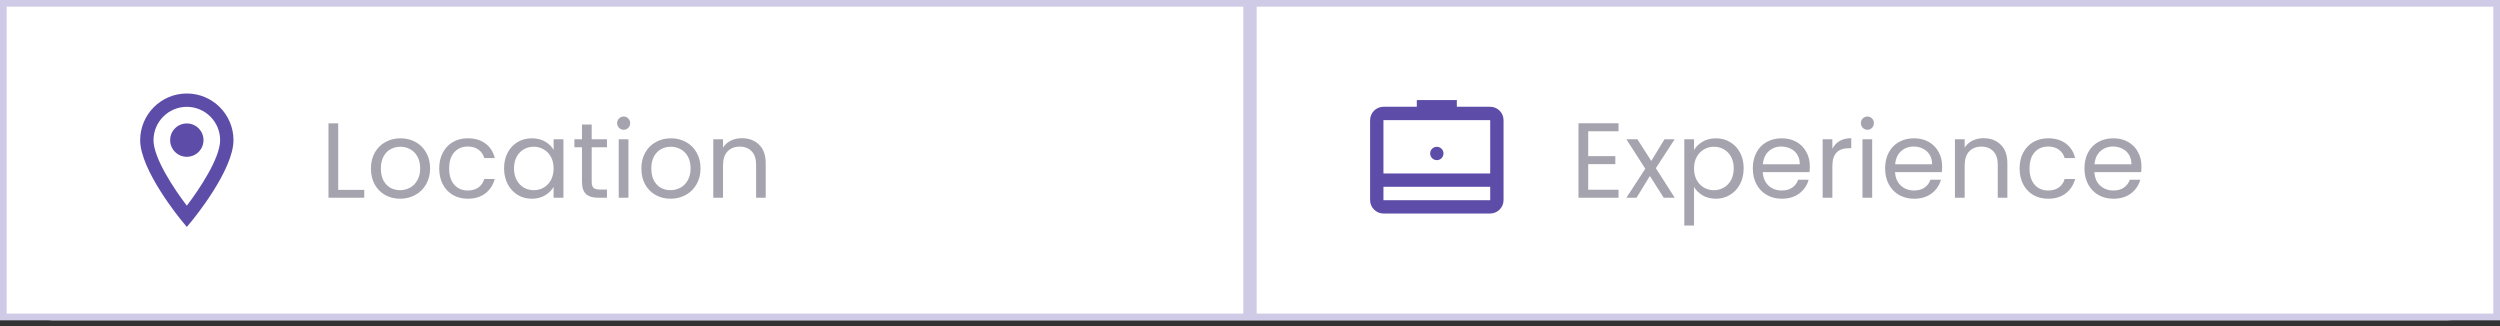 <svg width="299" height="39" viewBox="0 0 299 39" fill="none" xmlns="http://www.w3.org/2000/svg">
<rect x="0" y="0" width="299" height="39" fill="#333333" stroke="none"/>
<rect width="299" height="38.304" rx="6.384" fill="white"/>
<rect width="149.5" height="38.304" fill="white"/>
<path d="M22.344 11.181C19.267 11.181 16.764 13.685 16.764 16.762C16.764 20.34 21.526 26.151 21.728 26.396L22.344 27.142L22.96 26.396C23.162 26.15 27.924 20.34 27.924 16.762C27.924 13.684 25.421 11.181 22.344 11.181ZM22.344 12.777C24.541 12.777 26.328 14.565 26.328 16.762C26.328 18.921 23.843 22.633 22.344 24.6C20.845 22.635 18.36 18.924 18.36 16.762C18.36 14.565 20.147 12.777 22.344 12.777ZM22.344 14.764C21.242 14.764 20.349 15.657 20.349 16.759C20.349 17.861 21.242 18.754 22.344 18.754C23.446 18.754 24.339 17.861 24.339 16.759C24.339 15.657 23.446 14.764 22.344 14.764Z" fill="#5D4DA8"/>
<path d="M40.449 22.707H43.565V23.652H39.287V14.753H40.449V22.707ZM47.85 23.767C47.195 23.767 46.599 23.618 46.063 23.32C45.535 23.023 45.118 22.601 44.811 22.056C44.513 21.503 44.364 20.865 44.364 20.141C44.364 19.426 44.518 18.796 44.824 18.251C45.139 17.698 45.565 17.277 46.101 16.987C46.637 16.689 47.237 16.541 47.901 16.541C48.565 16.541 49.165 16.689 49.702 16.987C50.238 17.277 50.659 17.694 50.965 18.239C51.281 18.783 51.438 19.418 51.438 20.141C51.438 20.865 51.276 21.503 50.953 22.056C50.638 22.601 50.208 23.023 49.663 23.32C49.118 23.618 48.514 23.767 47.85 23.767ZM47.85 22.746C48.267 22.746 48.659 22.648 49.025 22.452C49.391 22.256 49.684 21.963 49.906 21.571C50.136 21.18 50.251 20.703 50.251 20.141C50.251 19.579 50.14 19.103 49.919 18.711C49.697 18.32 49.408 18.03 49.05 17.843C48.693 17.647 48.306 17.549 47.888 17.549C47.463 17.549 47.071 17.647 46.714 17.843C46.365 18.03 46.084 18.32 45.871 18.711C45.658 19.103 45.552 19.579 45.552 20.141C45.552 20.711 45.654 21.192 45.858 21.584C46.071 21.976 46.352 22.269 46.701 22.465C47.05 22.652 47.433 22.746 47.85 22.746ZM52.532 20.141C52.532 19.418 52.676 18.788 52.966 18.251C53.255 17.707 53.655 17.285 54.166 16.987C54.685 16.689 55.277 16.541 55.941 16.541C56.8 16.541 57.507 16.749 58.06 17.166C58.622 17.583 58.992 18.162 59.171 18.903H57.92C57.8 18.477 57.566 18.141 57.217 17.894C56.877 17.647 56.451 17.524 55.941 17.524C55.277 17.524 54.74 17.753 54.332 18.213C53.923 18.664 53.719 19.307 53.719 20.141C53.719 20.984 53.923 21.635 54.332 22.095C54.74 22.554 55.277 22.784 55.941 22.784C56.451 22.784 56.877 22.665 57.217 22.427C57.558 22.188 57.792 21.848 57.92 21.405H59.171C58.984 22.12 58.609 22.695 58.047 23.129C57.486 23.555 56.783 23.767 55.941 23.767C55.277 23.767 54.685 23.618 54.166 23.32C53.655 23.023 53.255 22.601 52.966 22.056C52.676 21.512 52.532 20.873 52.532 20.141ZM60.287 20.128C60.287 19.413 60.432 18.788 60.721 18.251C61.011 17.707 61.407 17.285 61.909 16.987C62.419 16.689 62.986 16.541 63.607 16.541C64.22 16.541 64.752 16.672 65.203 16.936C65.654 17.2 65.99 17.532 66.212 17.932V16.655H67.386V23.652H66.212V22.35C65.982 22.759 65.637 23.099 65.177 23.371C64.726 23.635 64.198 23.767 63.594 23.767C62.973 23.767 62.411 23.614 61.909 23.308C61.407 23.001 61.011 22.571 60.721 22.018C60.432 21.465 60.287 20.835 60.287 20.128ZM66.212 20.141C66.212 19.613 66.105 19.154 65.892 18.762C65.68 18.371 65.39 18.073 65.024 17.868C64.667 17.656 64.271 17.549 63.837 17.549C63.403 17.549 63.007 17.651 62.649 17.856C62.292 18.06 62.007 18.358 61.794 18.749C61.581 19.141 61.475 19.601 61.475 20.128C61.475 20.665 61.581 21.133 61.794 21.533C62.007 21.924 62.292 22.227 62.649 22.439C63.007 22.644 63.403 22.746 63.837 22.746C64.271 22.746 64.667 22.644 65.024 22.439C65.39 22.227 65.68 21.924 65.892 21.533C66.105 21.133 66.212 20.669 66.212 20.141ZM70.767 17.613V21.737C70.767 22.078 70.839 22.32 70.984 22.465C71.129 22.601 71.38 22.669 71.737 22.669H72.593V23.652H71.546C70.899 23.652 70.414 23.503 70.09 23.206C69.767 22.907 69.605 22.418 69.605 21.737V17.613H68.698V16.655H69.605V14.893H70.767V16.655H72.593V17.613H70.767ZM74.601 15.519C74.379 15.519 74.192 15.443 74.039 15.289C73.886 15.136 73.809 14.949 73.809 14.727C73.809 14.506 73.886 14.319 74.039 14.166C74.192 14.012 74.379 13.936 74.601 13.936C74.814 13.936 74.992 14.012 75.137 14.166C75.29 14.319 75.367 14.506 75.367 14.727C75.367 14.949 75.29 15.136 75.137 15.289C74.992 15.443 74.814 15.519 74.601 15.519ZM75.162 16.655V23.652H74.001V16.655H75.162ZM80.194 23.767C79.539 23.767 78.943 23.618 78.407 23.32C77.879 23.023 77.462 22.601 77.156 22.056C76.858 21.503 76.709 20.865 76.709 20.141C76.709 19.426 76.862 18.796 77.168 18.251C77.483 17.698 77.909 17.277 78.445 16.987C78.981 16.689 79.581 16.541 80.245 16.541C80.909 16.541 81.509 16.689 82.046 16.987C82.582 17.277 83.003 17.694 83.31 18.239C83.625 18.783 83.782 19.418 83.782 20.141C83.782 20.865 83.62 21.503 83.297 22.056C82.982 22.601 82.552 23.023 82.007 23.32C81.463 23.618 80.858 23.767 80.194 23.767ZM80.194 22.746C80.611 22.746 81.003 22.648 81.369 22.452C81.735 22.256 82.029 21.963 82.25 21.571C82.48 21.18 82.595 20.703 82.595 20.141C82.595 19.579 82.484 19.103 82.263 18.711C82.041 18.32 81.752 18.03 81.394 17.843C81.037 17.647 80.65 17.549 80.233 17.549C79.807 17.549 79.415 17.647 79.058 17.843C78.709 18.03 78.428 18.32 78.215 18.711C78.002 19.103 77.896 19.579 77.896 20.141C77.896 20.711 77.998 21.192 78.203 21.584C78.415 21.976 78.696 22.269 79.045 22.465C79.394 22.652 79.777 22.746 80.194 22.746ZM88.719 16.528C89.57 16.528 90.26 16.787 90.787 17.307C91.315 17.817 91.579 18.558 91.579 19.528V23.652H90.43V19.694C90.43 18.996 90.255 18.464 89.906 18.098C89.557 17.724 89.081 17.536 88.476 17.536C87.863 17.536 87.374 17.728 87.008 18.111C86.65 18.494 86.472 19.052 86.472 19.784V23.652H85.31V16.655H86.472V17.651C86.701 17.294 87.012 17.017 87.404 16.821C87.804 16.626 88.242 16.528 88.719 16.528Z" fill="#A5A3AE"/>
<rect x="0.399" y="0.399" width="148.702" height="37.506" stroke="#5D4DA8" stroke-opacity="0.3" stroke-width="0.798"/>
<rect x="149.5" width="149.5" height="38.304" fill="white"/>
<path d="M169.45 11.971V12.769H165.46C164.588 12.769 163.864 13.492 163.864 14.365V17.557V20.749V23.941C163.864 24.813 164.588 25.537 165.46 25.537H178.228C179.1 25.537 179.824 24.813 179.824 23.941V20.749V17.557V14.365C179.824 13.492 179.1 12.769 178.228 12.769H174.238V11.971H169.45ZM165.46 14.365H178.228V17.557V20.749H165.46V17.557V14.365ZM171.844 17.557C171.632 17.557 171.429 17.641 171.28 17.791C171.13 17.94 171.046 18.143 171.046 18.355C171.046 18.566 171.13 18.769 171.28 18.919C171.429 19.069 171.632 19.153 171.844 19.153C172.056 19.153 172.259 19.069 172.408 18.919C172.558 18.769 172.642 18.566 172.642 18.355C172.642 18.143 172.558 17.94 172.408 17.791C172.259 17.641 172.056 17.557 171.844 17.557ZM165.46 22.345H178.228V23.941H165.46V22.345Z" fill="#5D4DA8"/>
<path d="M189.949 15.698V18.673H193.192V19.63H189.949V22.695H193.575V23.652H188.787V14.74H193.575V15.698H189.949ZM198.985 23.652L197.325 21.048L195.729 23.652H194.516L196.776 20.179L194.516 16.655H195.831L197.491 19.247L199.075 16.655H200.287L198.04 20.116L200.3 23.652H198.985ZM202.605 17.945C202.835 17.545 203.175 17.213 203.627 16.949C204.086 16.677 204.618 16.541 205.223 16.541C205.844 16.541 206.406 16.689 206.908 16.987C207.419 17.285 207.819 17.707 208.108 18.251C208.398 18.788 208.542 19.413 208.542 20.128C208.542 20.835 208.398 21.465 208.108 22.018C207.819 22.571 207.419 23.001 206.908 23.308C206.406 23.614 205.844 23.767 205.223 23.767C204.627 23.767 204.099 23.635 203.639 23.371C203.188 23.099 202.843 22.763 202.605 22.363V26.972H201.443V16.655H202.605V17.945ZM207.355 20.128C207.355 19.601 207.248 19.141 207.036 18.749C206.823 18.358 206.533 18.06 206.167 17.856C205.81 17.651 205.414 17.549 204.98 17.549C204.554 17.549 204.159 17.656 203.793 17.868C203.435 18.073 203.146 18.375 202.924 18.775C202.711 19.166 202.605 19.622 202.605 20.141C202.605 20.669 202.711 21.133 202.924 21.533C203.146 21.924 203.435 22.227 203.793 22.439C204.159 22.644 204.554 22.746 204.98 22.746C205.414 22.746 205.81 22.644 206.167 22.439C206.533 22.227 206.823 21.924 207.036 21.533C207.248 21.133 207.355 20.665 207.355 20.128ZM216.456 19.886C216.456 20.107 216.443 20.341 216.417 20.588H210.825C210.868 21.277 211.102 21.818 211.527 22.21C211.961 22.593 212.485 22.784 213.098 22.784C213.6 22.784 214.017 22.669 214.349 22.439C214.689 22.201 214.928 21.886 215.064 21.494H216.315C216.128 22.167 215.753 22.716 215.192 23.142C214.63 23.559 213.932 23.767 213.098 23.767C212.434 23.767 211.838 23.618 211.31 23.32C210.791 23.023 210.382 22.601 210.084 22.056C209.786 21.503 209.638 20.865 209.638 20.141C209.638 19.418 209.782 18.783 210.072 18.239C210.361 17.694 210.765 17.277 211.285 16.987C211.812 16.689 212.417 16.541 213.098 16.541C213.762 16.541 214.349 16.685 214.86 16.975C215.37 17.264 215.762 17.664 216.034 18.175C216.315 18.677 216.456 19.247 216.456 19.886ZM215.255 19.643C215.255 19.201 215.158 18.822 214.962 18.507C214.766 18.183 214.498 17.941 214.157 17.779C213.825 17.609 213.455 17.524 213.047 17.524C212.459 17.524 211.957 17.711 211.54 18.085C211.131 18.46 210.897 18.979 210.838 19.643H215.255ZM219.151 17.792C219.356 17.392 219.645 17.081 220.019 16.86C220.403 16.638 220.866 16.528 221.411 16.528V17.728H221.105C219.802 17.728 219.151 18.434 219.151 19.848V23.652H217.989V16.655H219.151V17.792ZM223.353 15.519C223.131 15.519 222.944 15.443 222.791 15.289C222.638 15.136 222.561 14.949 222.561 14.727C222.561 14.506 222.638 14.319 222.791 14.166C222.944 14.012 223.131 13.936 223.353 13.936C223.565 13.936 223.744 14.012 223.889 14.166C224.042 14.319 224.119 14.506 224.119 14.727C224.119 14.949 224.042 15.136 223.889 15.289C223.744 15.443 223.565 15.519 223.353 15.519ZM223.914 16.655V23.652H222.752V16.655H223.914ZM232.279 19.886C232.279 20.107 232.266 20.341 232.24 20.588H226.648C226.69 21.277 226.925 21.818 227.35 22.21C227.784 22.593 228.308 22.784 228.921 22.784C229.423 22.784 229.84 22.669 230.172 22.439C230.512 22.201 230.751 21.886 230.887 21.494H232.138C231.951 22.167 231.576 22.716 231.015 23.142C230.453 23.559 229.755 23.767 228.921 23.767C228.257 23.767 227.661 23.618 227.133 23.32C226.614 23.023 226.205 22.601 225.907 22.056C225.609 21.503 225.46 20.865 225.46 20.141C225.46 19.418 225.605 18.783 225.895 18.239C226.184 17.694 226.588 17.277 227.108 16.987C227.635 16.689 228.24 16.541 228.921 16.541C229.585 16.541 230.172 16.685 230.683 16.975C231.193 17.264 231.585 17.664 231.857 18.175C232.138 18.677 232.279 19.247 232.279 19.886ZM231.078 19.643C231.078 19.201 230.981 18.822 230.785 18.507C230.589 18.183 230.321 17.941 229.98 17.779C229.648 17.609 229.278 17.524 228.87 17.524C228.282 17.524 227.78 17.711 227.363 18.085C226.954 18.46 226.72 18.979 226.661 19.643H231.078ZM237.221 16.528C238.073 16.528 238.762 16.787 239.29 17.307C239.818 17.817 240.081 18.558 240.081 19.528V23.652H238.932V19.694C238.932 18.996 238.758 18.464 238.409 18.098C238.06 17.724 237.583 17.536 236.979 17.536C236.366 17.536 235.876 17.728 235.51 18.111C235.153 18.494 234.974 19.052 234.974 19.784V23.652H233.812V16.655H234.974V17.651C235.204 17.294 235.515 17.017 235.906 16.821C236.306 16.626 236.745 16.528 237.221 16.528ZM241.545 20.141C241.545 19.418 241.69 18.788 241.979 18.251C242.269 17.707 242.669 17.285 243.18 16.987C243.699 16.689 244.29 16.541 244.954 16.541C245.814 16.541 246.521 16.749 247.074 17.166C247.636 17.583 248.006 18.162 248.185 18.903H246.933C246.814 18.477 246.58 18.141 246.231 17.894C245.891 17.647 245.465 17.524 244.954 17.524C244.29 17.524 243.754 17.753 243.346 18.213C242.937 18.664 242.733 19.307 242.733 20.141C242.733 20.984 242.937 21.635 243.346 22.095C243.754 22.554 244.29 22.784 244.954 22.784C245.465 22.784 245.891 22.665 246.231 22.427C246.572 22.188 246.806 21.848 246.933 21.405H248.185C247.997 22.12 247.623 22.695 247.061 23.129C246.499 23.555 245.797 23.767 244.954 23.767C244.29 23.767 243.699 23.618 243.18 23.32C242.669 23.023 242.269 22.601 241.979 22.056C241.69 21.512 241.545 20.873 241.545 20.141ZM256.119 19.886C256.119 20.107 256.106 20.341 256.081 20.588H250.488C250.531 21.277 250.765 21.818 251.191 22.21C251.625 22.593 252.148 22.784 252.761 22.784C253.263 22.784 253.68 22.669 254.012 22.439C254.353 22.201 254.591 21.886 254.727 21.494H255.979C255.791 22.167 255.417 22.716 254.855 23.142C254.293 23.559 253.595 23.767 252.761 23.767C252.097 23.767 251.501 23.618 250.973 23.32C250.454 23.023 250.046 22.601 249.748 22.056C249.45 21.503 249.301 20.865 249.301 20.141C249.301 19.418 249.446 18.783 249.735 18.239C250.024 17.694 250.429 17.277 250.948 16.987C251.476 16.689 252.08 16.541 252.761 16.541C253.425 16.541 254.012 16.685 254.523 16.975C255.034 17.264 255.425 17.664 255.698 18.175C255.979 18.677 256.119 19.247 256.119 19.886ZM254.919 19.643C254.919 19.201 254.821 18.822 254.625 18.507C254.429 18.183 254.161 17.941 253.821 17.779C253.489 17.609 253.119 17.524 252.71 17.524C252.123 17.524 251.62 17.711 251.203 18.085C250.795 18.46 250.561 18.979 250.501 19.643H254.919Z" fill="#A5A3AE"/>
<rect x="149.899" y="0.399" width="148.702" height="37.506" stroke="#5D4DA8" stroke-opacity="0.3" stroke-width="0.798"/>
</svg>
